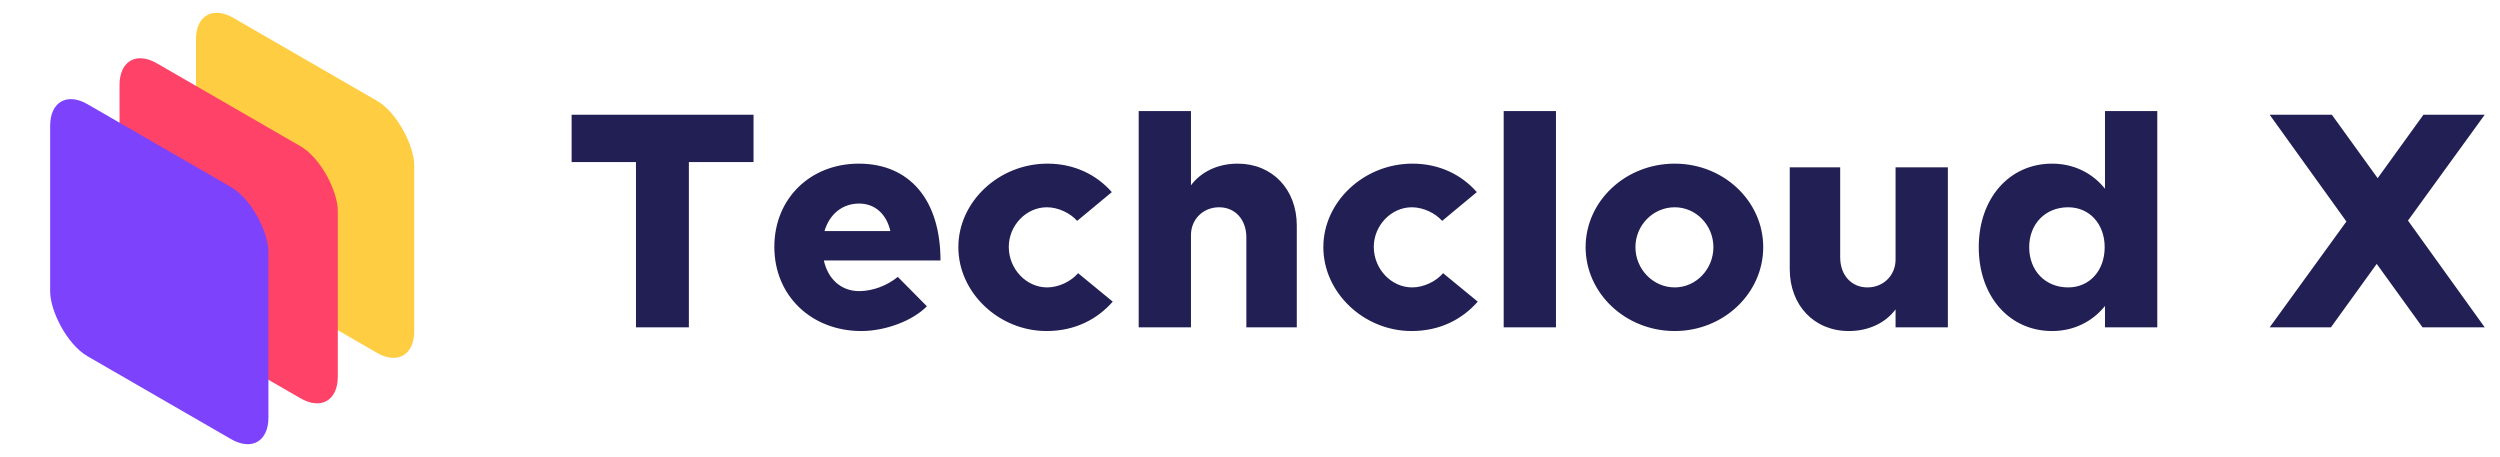 <svg width="186" height="34" viewBox="0 0 186 34" fill="none" xmlns="http://www.w3.org/2000/svg">
<g clip-path="url(#clip0_2937_25082)">
<rect width="18.752" height="18.752" rx="3.213" transform="matrix(0.866 0.5 -2.20305e-08 1 14.579 -0.276)" fill="#FFCD42"/>
<rect width="18.752" height="18.752" rx="3.213" transform="matrix(0.866 0.5 -2.20305e-08 1 8.893 3.107)" fill="#FF4267"/>
<rect width="18.752" height="18.752" rx="3.213" transform="matrix(0.866 0.5 -2.20305e-08 1 3.732 6.148)" fill="#7D42FB"/>
<path d="M47.316 24.352H51.252V12.06H56.063V8.538H42.528V12.06H47.316V24.352ZM63.919 21.659C62.561 21.659 61.594 20.738 61.295 19.38H69.973C69.973 14.868 67.671 12.175 63.896 12.175C60.305 12.175 57.611 14.753 57.611 18.367C57.611 22.027 60.397 24.629 64.08 24.629C65.876 24.629 67.901 23.869 68.96 22.787L66.796 20.6C66.014 21.245 64.932 21.659 63.919 21.659ZM63.919 15.145C65.139 15.145 65.968 15.973 66.244 17.193H61.341C61.709 15.95 62.653 15.145 63.919 15.145ZM77.862 24.629C79.957 24.629 81.614 23.777 82.788 22.442L80.21 20.324C79.68 20.945 78.759 21.383 77.908 21.383C76.342 21.383 75.053 20.002 75.053 18.367C75.053 16.779 76.342 15.421 77.885 15.421C78.736 15.421 79.634 15.858 80.141 16.434L82.719 14.293C81.591 13.004 79.933 12.175 77.931 12.175C74.317 12.175 71.301 15.006 71.301 18.39C71.301 21.774 74.317 24.629 77.862 24.629ZM92.084 12.175C90.588 12.175 89.345 12.796 88.608 13.786V8.262H84.718V24.352H88.608V17.492C88.608 16.319 89.506 15.421 90.703 15.421C91.9 15.421 92.728 16.341 92.728 17.654V24.352H96.481V16.779C96.481 14.086 94.662 12.175 92.084 12.175ZM105.018 24.629C107.113 24.629 108.77 23.777 109.944 22.442L107.366 20.324C106.837 20.945 105.916 21.383 105.064 21.383C103.499 21.383 102.21 20.002 102.21 18.367C102.21 16.779 103.499 15.421 105.041 15.421C105.893 15.421 106.79 15.858 107.297 16.434L109.875 14.293C108.747 13.004 107.09 12.175 105.087 12.175C101.473 12.175 98.457 15.006 98.457 18.39C98.457 21.774 101.473 24.629 105.018 24.629ZM111.874 24.352H115.764V8.262H111.874V24.352ZM124.6 24.629C128.237 24.629 131.184 21.82 131.184 18.39C131.184 14.96 128.237 12.175 124.6 12.175C120.94 12.175 117.97 14.96 117.97 18.39C117.97 21.82 120.94 24.629 124.6 24.629ZM124.6 21.383C122.989 21.383 121.676 20.025 121.676 18.39C121.676 16.756 122.989 15.421 124.6 15.421C126.188 15.421 127.477 16.756 127.477 18.39C127.477 20.025 126.188 21.383 124.6 21.383ZM141.03 12.451V19.311C141.03 20.485 140.132 21.383 138.935 21.383C137.738 21.383 136.91 20.462 136.91 19.15V12.451H133.157V20.025C133.157 22.718 134.976 24.629 137.554 24.629C139.051 24.629 140.294 24.007 141.03 23.017V24.352H144.921V12.451H141.03ZM156.611 8.262V14.04C155.668 12.866 154.286 12.175 152.675 12.175C149.498 12.175 147.219 14.753 147.219 18.39C147.219 22.05 149.498 24.629 152.675 24.629C154.286 24.629 155.668 23.938 156.611 22.764V24.352H160.502V8.262H156.611ZM153.872 21.383C152.169 21.383 150.972 20.14 150.972 18.39C150.972 16.664 152.169 15.421 153.872 15.421C155.46 15.421 156.588 16.664 156.588 18.39C156.588 20.14 155.46 21.383 153.872 21.383ZM184.862 8.538H180.304L176.898 13.257L173.491 8.538H168.864L174.573 16.48L168.864 24.352H173.422L176.828 19.633L180.235 24.352H184.862L179.154 16.411L184.862 8.538Z" fill="#211F54"/>
</g>
<defs>
<clipPath id="clip0_2937_25082">
<rect width="186" height="34" fill="white"/>
</clipPath>
</defs>
</svg>
